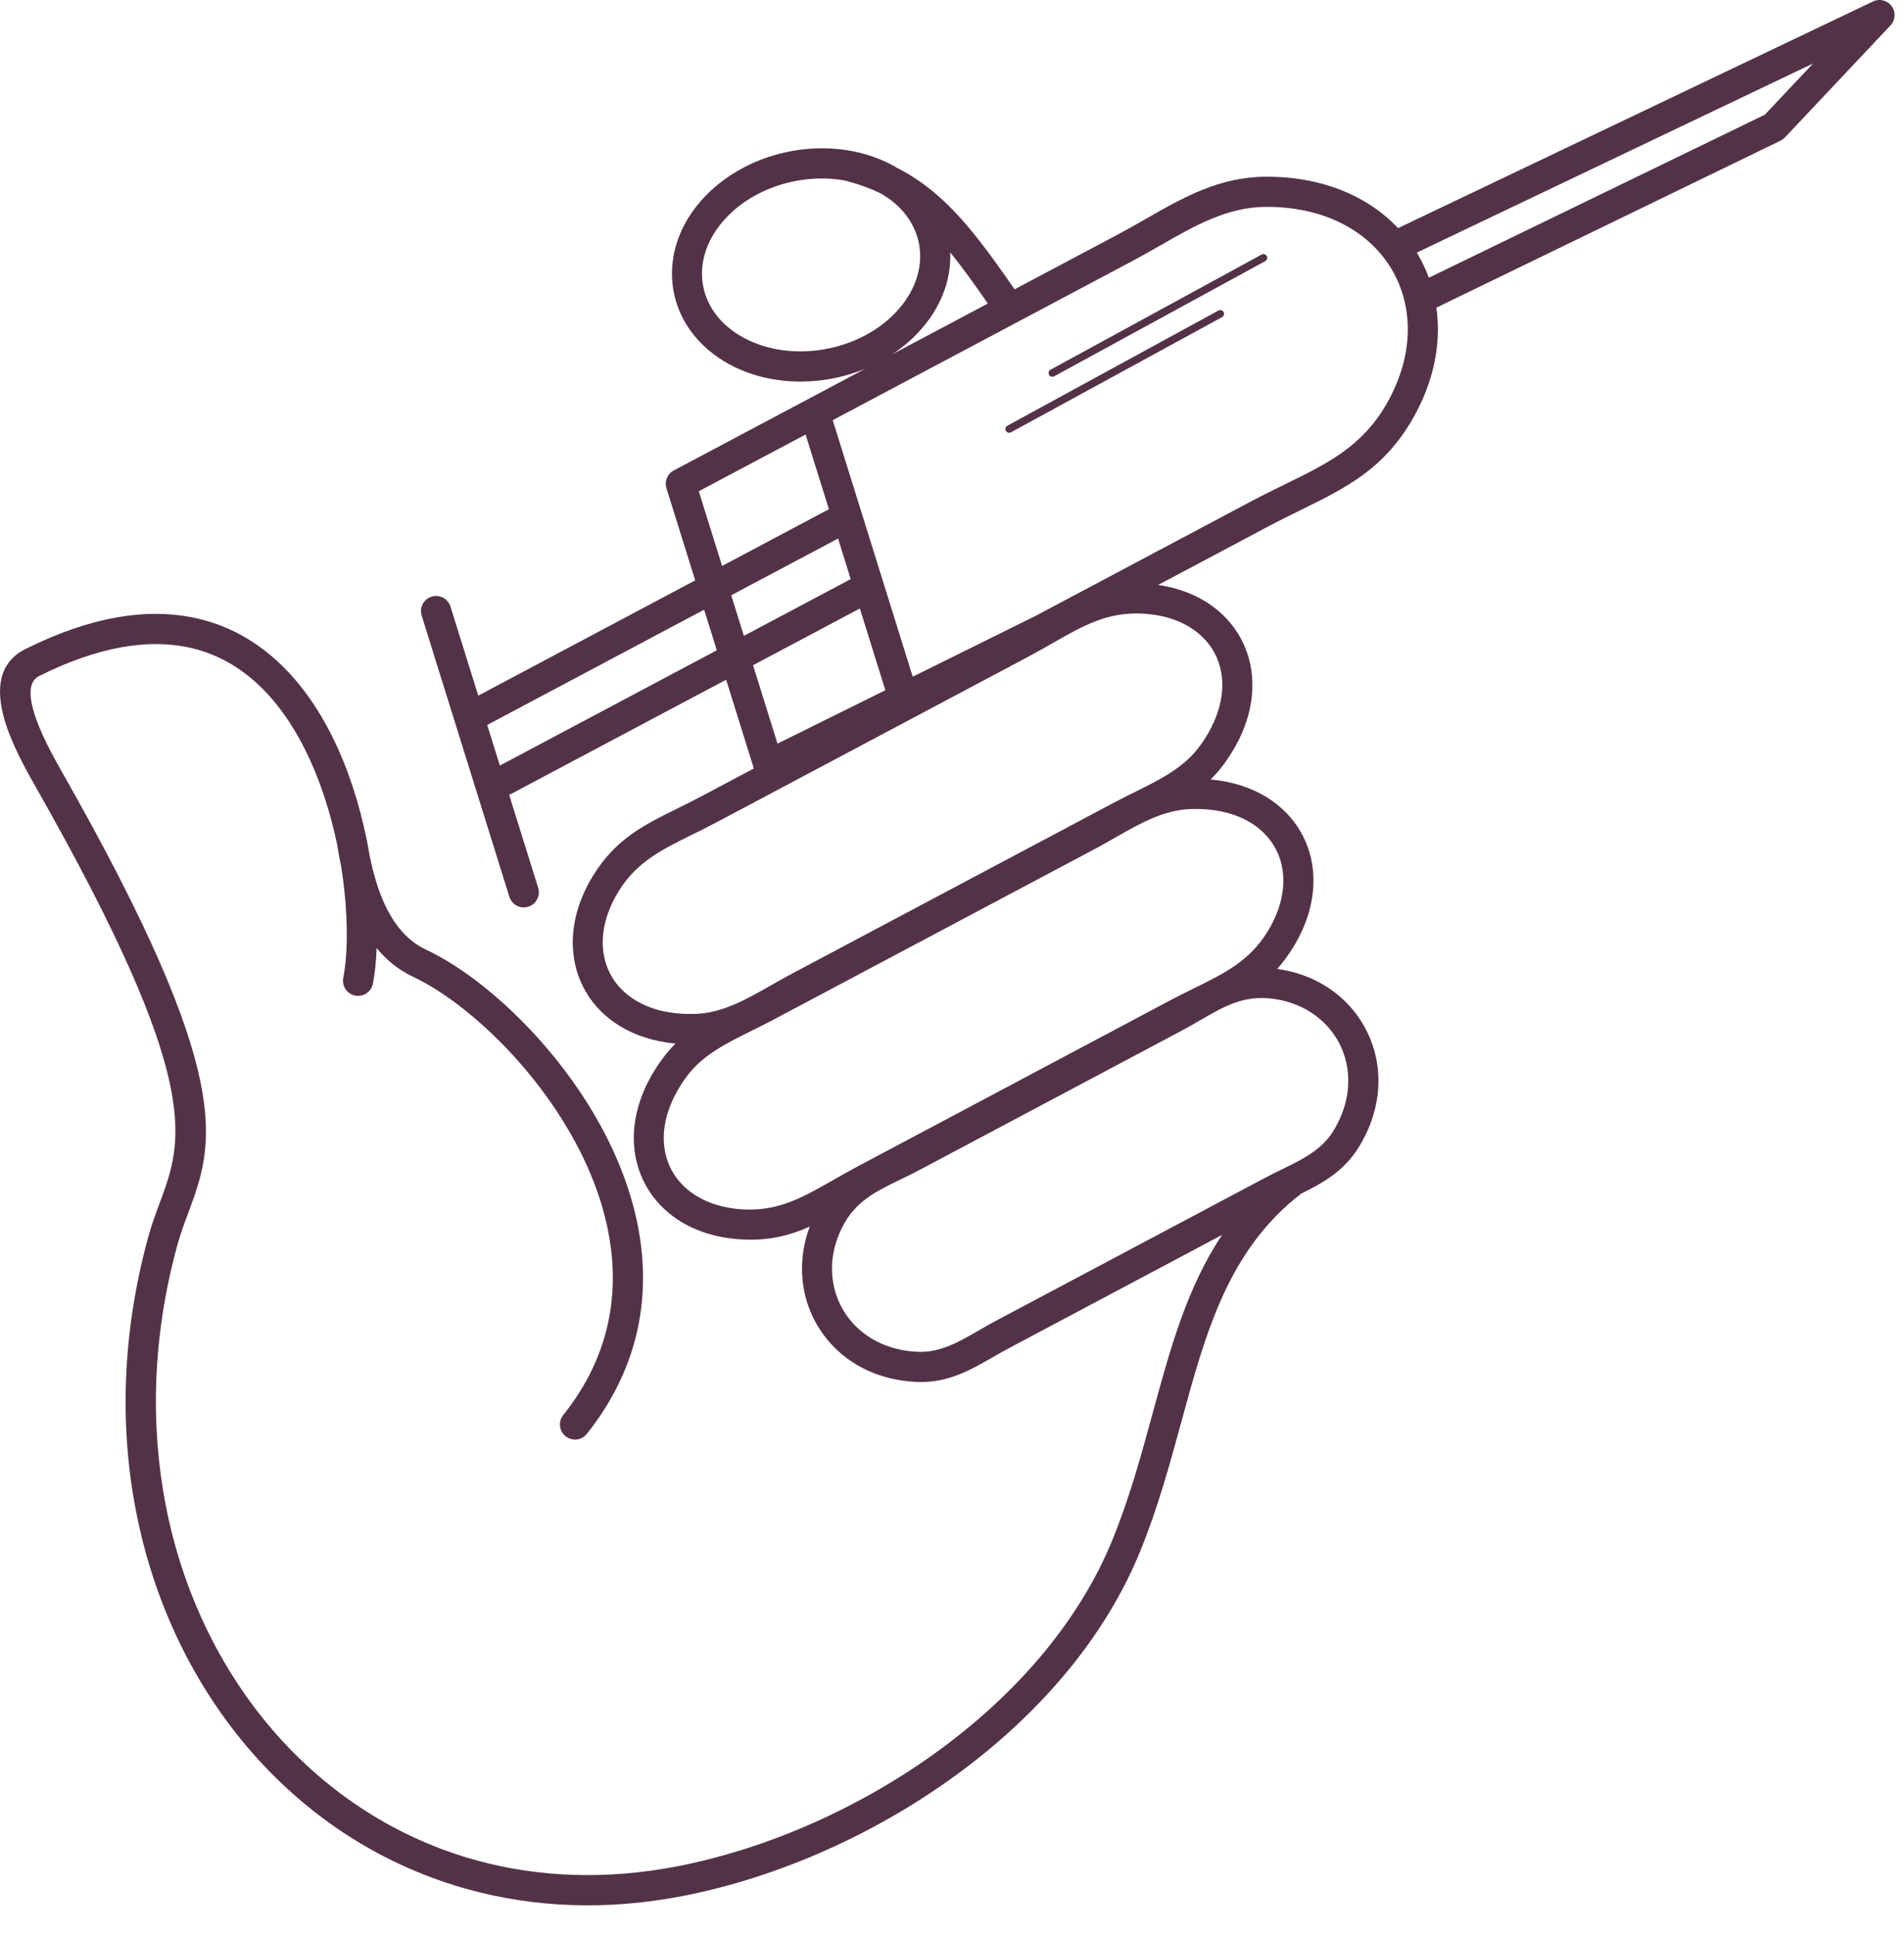 <?xml version="1.0" encoding="UTF-8"?> <svg xmlns="http://www.w3.org/2000/svg" width="63" height="64" viewBox="0 0 63 64" fill="none"><path d="M33.523 35.851L38.727 33.087C38.978 32.953 39.261 32.815 39.533 32.68C40.522 32.192 41.34 31.788 41.935 30.826C42.317 30.207 42.484 29.592 42.462 29.034C42.447 28.658 42.346 28.307 42.167 28C41.987 27.693 41.726 27.427 41.395 27.222C40.885 26.907 40.205 26.733 39.382 26.764C38.499 26.798 37.733 27.233 36.924 27.694C36.686 27.829 36.444 27.967 36.248 28.072L25.551 33.752C25.349 33.86 25.102 33.981 24.859 34.102C24.026 34.515 23.237 34.905 22.713 35.62C22.227 36.282 21.99 36.943 21.965 37.541C21.949 37.933 22.024 38.298 22.178 38.619C22.33 38.938 22.565 39.219 22.87 39.443C23.319 39.772 23.922 39.978 24.648 40.008C25.779 40.054 26.572 39.603 27.53 39.057C27.796 38.905 28.072 38.748 28.317 38.617L33.522 35.852L33.523 35.851ZM40.317 10.272C40.377 10.24 40.453 10.262 40.486 10.322C40.519 10.382 40.496 10.459 40.436 10.491L33.45 14.301C33.39 14.334 33.314 14.311 33.282 14.251C33.249 14.191 33.272 14.115 33.331 14.083L40.317 10.272ZM41.746 8.42C41.806 8.387 41.882 8.41 41.915 8.47C41.947 8.53 41.925 8.606 41.865 8.638L34.879 12.449C34.819 12.481 34.743 12.459 34.71 12.399C34.678 12.339 34.7 12.262 34.76 12.23L41.746 8.42ZM29.627 5.524C30.216 5.817 30.731 6.186 31.219 6.641C32.015 7.383 32.726 8.347 33.57 9.571L37.017 7.741C37.329 7.574 37.626 7.406 37.917 7.238C39.162 6.527 40.339 5.853 41.884 5.846C43.125 5.839 44.204 6.127 45.078 6.623C45.528 6.878 45.924 7.189 46.26 7.546L61.973 0.049C62.222 -0.07 62.521 0.036 62.64 0.285C62.736 0.486 62.685 0.72 62.53 0.865L59.058 4.548C59.013 4.597 58.961 4.633 58.903 4.659L47.527 10.177C47.559 10.402 47.575 10.633 47.577 10.866C47.582 11.825 47.322 12.838 46.759 13.826C45.797 15.522 44.528 16.143 42.991 16.895C42.671 17.053 42.336 17.217 41.915 17.441L38.321 19.349C39.03 19.452 39.64 19.701 40.126 20.058C40.563 20.38 40.902 20.787 41.127 21.257C41.351 21.725 41.46 22.248 41.437 22.804C41.405 23.595 41.107 24.446 40.498 25.275C40.36 25.464 40.212 25.633 40.056 25.785C40.779 25.849 41.406 26.058 41.917 26.374C42.39 26.666 42.764 27.049 43.026 27.497C43.289 27.945 43.438 28.455 43.458 28.999C43.486 29.746 43.273 30.554 42.781 31.349C42.616 31.617 42.441 31.847 42.259 32.051C42.86 32.132 43.401 32.331 43.864 32.62C44.475 33 44.95 33.536 45.25 34.162C45.55 34.789 45.673 35.501 45.58 36.233C45.508 36.805 45.305 37.391 44.954 37.956C44.464 38.745 43.784 39.124 43.054 39.484C40.64 41.347 39.893 44.081 39.09 47.029C38.707 48.433 38.311 49.883 37.727 51.314C36.572 54.147 34.449 56.606 31.888 58.531C29.082 60.639 25.746 62.108 22.58 62.72C20.062 63.208 17.68 63.098 15.515 62.505C12.671 61.728 10.209 60.121 8.313 57.942C6.421 55.771 5.09 53.029 4.498 49.977C3.953 47.163 4.04 44.082 4.9 40.938C5.015 40.518 5.151 40.15 5.286 39.788C6.057 37.715 6.754 35.84 1.201 26.065C0.85 25.448 0.374 24.595 0.145 23.794C-0.133 22.82 -0.068 21.922 0.849 21.466C3.026 20.382 4.843 20.123 6.35 20.42C7.452 20.636 8.38 21.148 9.155 21.852C9.914 22.542 10.52 23.414 10.995 24.367C11.522 25.426 11.889 26.595 12.125 27.734C12.132 27.757 12.138 27.779 12.142 27.803L12.149 27.85C12.183 28.022 12.214 28.192 12.243 28.36C12.358 28.917 12.519 29.478 12.759 29.976C13.058 30.597 13.481 31.123 14.089 31.41C14.686 31.689 15.339 32.106 16 32.632C17.627 33.928 19.336 35.919 20.351 38.2C21.384 40.523 21.705 43.15 20.519 45.671C20.238 46.27 19.874 46.859 19.418 47.431C19.246 47.648 18.932 47.682 18.716 47.511C18.5 47.34 18.465 47.026 18.636 46.81C19.046 46.295 19.37 45.774 19.616 45.248C20.66 43.027 20.366 40.688 19.441 38.605C18.496 36.481 16.901 34.624 15.38 33.412C14.776 32.931 14.189 32.556 13.668 32.311C13.181 32.082 12.784 31.753 12.462 31.361C12.445 31.812 12.404 32.211 12.339 32.538C12.287 32.81 12.024 32.986 11.753 32.933C11.482 32.881 11.305 32.618 11.358 32.347C11.523 31.507 11.525 30.144 11.287 28.653C11.237 28.419 11.194 28.187 11.158 27.959C11.157 27.952 11.155 27.944 11.155 27.937C10.935 26.883 10.593 25.798 10.103 24.813C9.679 23.96 9.145 23.19 8.485 22.59C7.841 22.003 7.071 21.578 6.161 21.4C4.861 21.145 3.258 21.385 1.298 22.36C0.95 22.532 0.96 22.995 1.111 23.52C1.311 24.218 1.748 25.003 2.072 25.573C7.854 35.751 7.08 37.833 6.224 40.135C6.096 40.478 5.967 40.825 5.865 41.199C5.047 44.188 4.966 47.115 5.483 49.788C6.04 52.663 7.294 55.243 9.071 57.285C10.844 59.32 13.138 60.82 15.782 61.543C17.802 62.095 20.032 62.195 22.399 61.738C25.423 61.153 28.613 59.748 31.296 57.732C33.72 55.911 35.724 53.594 36.808 50.938C37.379 49.538 37.763 48.129 38.135 46.765C38.718 44.622 39.275 42.586 40.436 40.85L33.415 44.58C33.185 44.702 33.03 44.791 32.878 44.879C32.099 45.327 31.361 45.752 30.35 45.714C29.685 45.688 29.087 45.529 28.573 45.269C27.913 44.934 27.392 44.433 27.041 43.836C26.689 43.238 26.512 42.546 26.54 41.826C26.556 41.412 26.638 40.99 26.794 40.574C26.152 40.861 25.478 41.039 24.613 41.003C23.679 40.965 22.888 40.689 22.285 40.247C21.848 39.925 21.509 39.518 21.284 39.048C21.06 38.58 20.951 38.056 20.974 37.501C21.006 36.71 21.304 35.859 21.913 35.03C22.052 34.841 22.199 34.672 22.355 34.52C21.633 34.456 21.005 34.247 20.494 33.931C20.021 33.639 19.648 33.256 19.385 32.808C19.122 32.36 18.974 31.85 18.954 31.306C18.925 30.559 19.139 29.751 19.63 28.956C20.376 27.748 21.309 27.288 22.438 26.732C22.673 26.615 22.919 26.494 23.217 26.337L24.943 25.42L24.027 22.484L16.906 26.265C16.887 26.275 16.867 26.284 16.847 26.291L17.807 29.368C17.89 29.632 17.742 29.911 17.479 29.993C17.215 30.076 16.936 29.928 16.854 29.664L13.952 20.362C13.869 20.098 14.017 19.82 14.281 19.737C14.544 19.654 14.823 19.802 14.906 20.066L15.825 23.011L23.003 19.198L22.06 16.177C21.974 15.945 22.072 15.68 22.295 15.562L28.637 12.194C28.197 12.376 27.732 12.502 27.262 12.568C26.104 12.73 24.903 12.533 23.934 11.936C23.687 11.784 23.464 11.61 23.265 11.419C22.679 10.854 22.339 10.155 22.255 9.416C22.172 8.681 22.341 7.913 22.775 7.208C22.928 6.959 23.117 6.717 23.34 6.484C24.152 5.643 25.269 5.123 26.423 4.96C27.535 4.804 28.686 4.98 29.634 5.523L29.627 5.524ZM32.685 10.04C32.243 9.401 31.84 8.838 31.441 8.35C31.468 9.012 31.291 9.691 30.904 10.321C30.751 10.57 30.562 10.812 30.339 11.045C30.094 11.299 29.822 11.522 29.529 11.717L32.685 10.041V10.04ZM29.15 6.403C28.787 6.226 28.391 6.082 27.948 5.971C27.496 5.889 27.021 5.884 26.553 5.949C25.612 6.082 24.703 6.501 24.053 7.176C23.884 7.351 23.739 7.538 23.62 7.732C23.307 8.242 23.183 8.787 23.242 9.302C23.3 9.813 23.539 10.302 23.952 10.7C24.094 10.837 24.262 10.966 24.453 11.084C25.219 11.555 26.183 11.71 27.121 11.579C28.062 11.446 28.971 11.027 29.621 10.352C29.79 10.177 29.935 9.99 30.054 9.796C30.367 9.286 30.491 8.741 30.432 8.226C30.374 7.714 30.135 7.226 29.722 6.828C29.58 6.691 29.412 6.562 29.221 6.444C29.197 6.431 29.175 6.416 29.151 6.402L29.15 6.403ZM16.121 23.981L16.54 25.324L23.718 21.511L23.299 20.168L16.121 23.981ZM27.553 13.898L30.201 22.385L34.28 20.366V20.365L41.446 16.559C41.78 16.382 42.175 16.188 42.554 16.003C43.938 15.325 45.08 14.764 45.893 13.335C46.367 12.501 46.585 11.659 46.582 10.871C46.578 10.165 46.395 9.5 46.057 8.922C45.718 8.345 45.22 7.852 44.586 7.492C43.856 7.077 42.946 6.838 41.887 6.843C40.611 6.849 39.542 7.461 38.413 8.107C38.108 8.282 37.798 8.458 37.486 8.625L27.553 13.899V13.898ZM29.295 22.832L28.451 20.128L24.917 22.005L25.726 24.599L29.294 22.832H29.295ZM28.148 19.157L27.73 17.814L24.195 19.691L24.614 21.033L28.148 19.157ZM27.427 16.844L26.656 14.374L23.122 16.25L23.893 18.721L27.427 16.844ZM47.279 9.187L58.394 3.795L59.993 2.099L46.879 8.356C46.892 8.376 46.903 8.396 46.914 8.416C47.058 8.661 47.181 8.92 47.278 9.187H47.279ZM39.086 34.101L30.439 38.694C30.226 38.807 29.989 38.922 29.761 39.033C28.962 39.422 28.301 39.742 27.872 40.588C27.657 41.012 27.547 41.443 27.531 41.859C27.511 42.389 27.64 42.896 27.896 43.331C28.151 43.766 28.534 44.131 29.018 44.377C29.41 44.576 29.869 44.697 30.381 44.717C31.111 44.745 31.727 44.39 32.378 44.015C32.585 43.895 32.795 43.773 32.943 43.696L41.83 38.977C42.022 38.874 42.217 38.779 42.41 38.685C43.085 38.356 43.725 38.044 44.109 37.426C44.38 36.99 44.535 36.544 44.59 36.109C44.659 35.566 44.57 35.044 44.354 34.59C44.136 34.136 43.789 33.745 43.339 33.465C42.985 33.245 42.568 33.095 42.097 33.036C41.151 32.917 40.516 33.285 39.747 33.728C39.528 33.855 39.301 33.987 39.088 34.1L39.086 34.101ZM34.089 21.689L23.68 27.217C23.429 27.35 23.147 27.489 22.874 27.624C21.885 28.112 21.068 28.515 20.473 29.477C20.09 30.096 19.924 30.711 19.945 31.268C19.96 31.645 20.061 31.996 20.24 32.302C20.42 32.61 20.681 32.876 21.013 33.081C21.523 33.396 22.203 33.57 23.025 33.538C23.908 33.505 24.674 33.07 25.483 32.61C25.722 32.475 25.963 32.337 26.16 32.232L36.857 26.552C37.058 26.444 37.306 26.323 37.548 26.201C38.382 25.789 39.171 25.399 39.695 24.684C40.181 24.021 40.417 23.361 40.442 22.762C40.459 22.371 40.383 22.006 40.23 21.685C40.077 21.366 39.842 21.085 39.537 20.861C39.088 20.532 38.486 20.326 37.759 20.296C36.628 20.25 35.836 20.701 34.878 21.247C34.612 21.398 34.335 21.556 34.09 21.687L34.089 21.689Z" fill="#533247"></path></svg> 